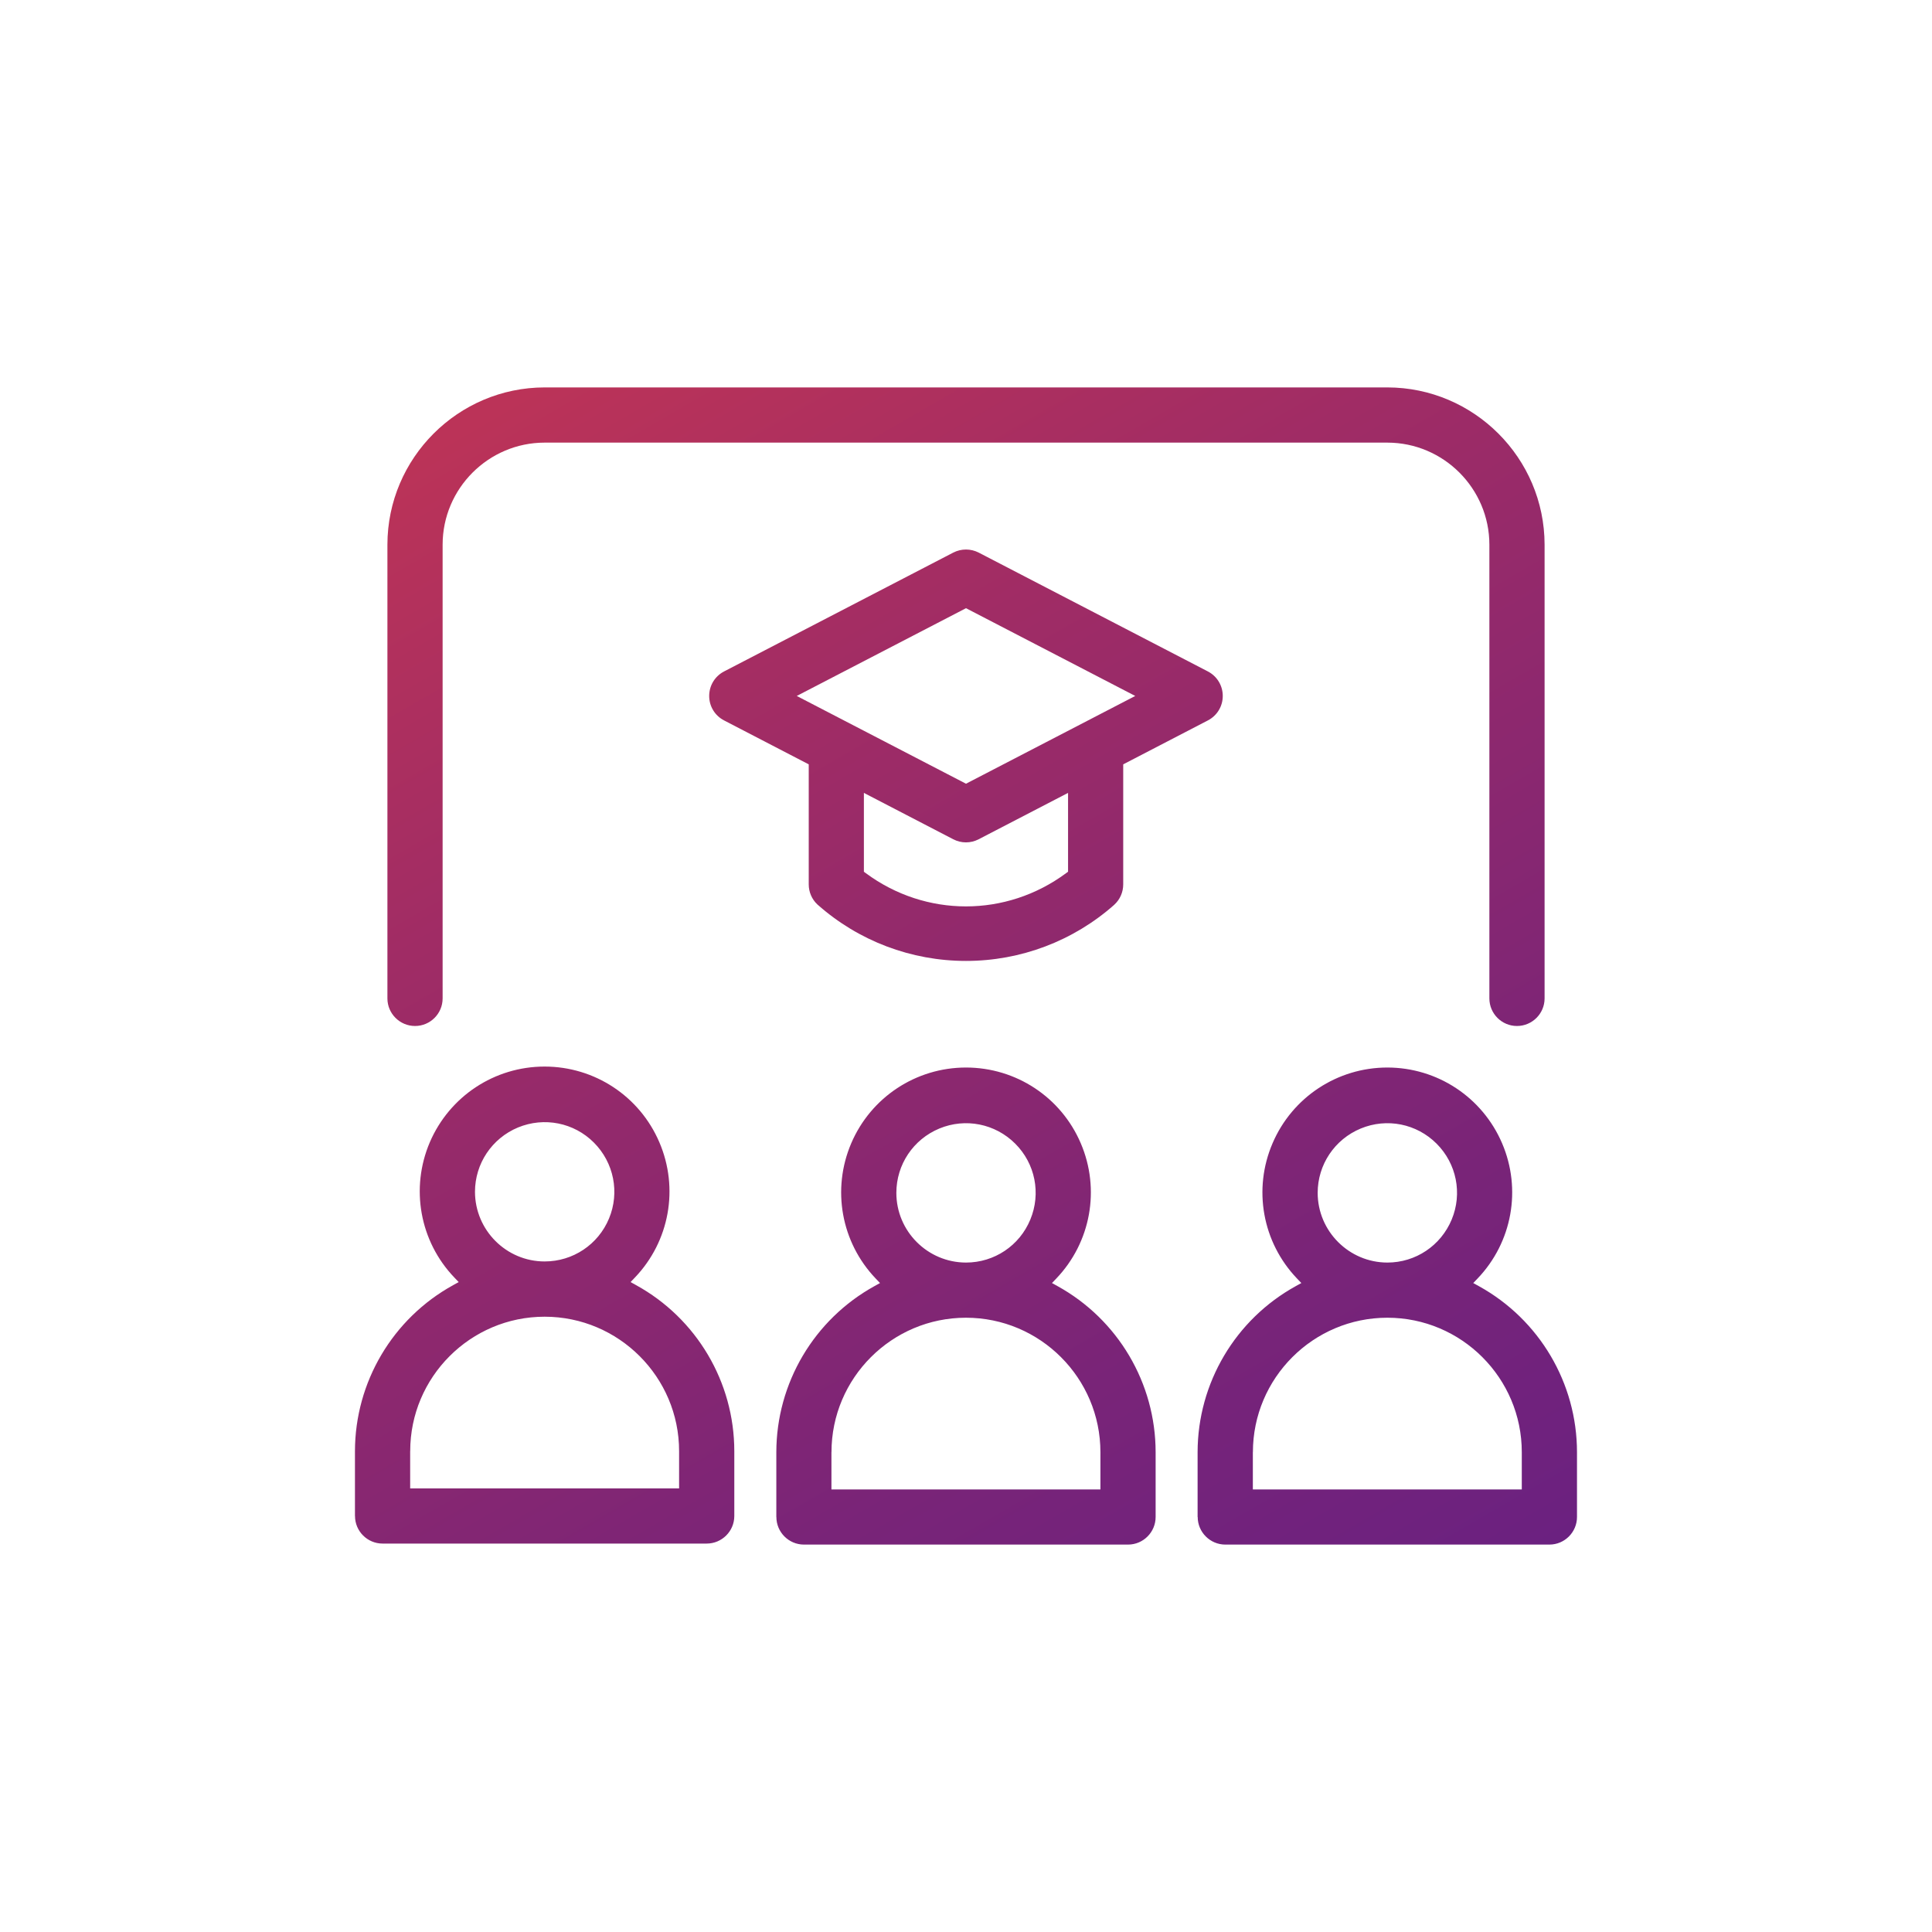 <?xml version="1.0" encoding="UTF-8"?> <svg xmlns="http://www.w3.org/2000/svg" xmlns:xlink="http://www.w3.org/1999/xlink" id="Layer_1" data-name="Layer 1" viewBox="0 0 400 400"><defs><style> .cls-1 { fill: url(#linear-gradient); stroke-width: 0px; } </style><linearGradient id="linear-gradient" x1="275.71" y1="346.7" x2="117.42" y2="72.52" gradientUnits="userSpaceOnUse"><stop offset="0" stop-color="#6b2180"></stop><stop offset=".24" stop-color="#792478"></stop><stop offset=".71" stop-color="#a02c65"></stop><stop offset=".99" stop-color="#bb3358"></stop></linearGradient></defs><path class="cls-1" d="M160.74,314.07c0,3.15,2.56,5.72,5.71,5.72h67.1c3.15,0,5.71-2.57,5.71-5.72v-13.42c-.01-14.3-7.8-27.47-20.32-34.38l-1.14-.63.9-.94c7.15-7.49,9.14-18.48,5.06-28-4.07-9.53-13.4-15.68-23.76-15.68s-19.69,6.16-23.76,15.68c-4.07,9.52-2.09,20.51,5.06,28l.9.94-1.14.63c-12.52,6.91-20.31,20.08-20.33,34.38v13.42ZM185.58,246.97c0-5.85,3.49-11.07,8.9-13.32,5.4-2.24,11.57-1.01,15.71,3.13,4.14,4.13,5.37,10.3,3.13,15.71-2.23,5.41-7.46,8.91-13.32,8.91-7.95-.01-14.42-6.48-14.42-14.43h0ZM172.15,300.66c0-15.35,12.49-27.84,27.84-27.84s27.84,12.49,27.84,27.84v7.71s-55.69,0-55.69,0v-7.71ZM247.97,314.07c0,3.15,2.57,5.72,5.72,5.72h67.1c3.15,0,5.71-2.57,5.71-5.72v-13.42c-.01-14.3-7.8-27.47-20.34-34.38l-1.14-.63.9-.94c7.16-7.49,9.15-18.48,5.07-28-4.08-9.53-13.41-15.68-23.76-15.68s-19.69,6.16-23.76,15.68c-4.09,9.52-2.1,20.51,5.06,28l.9.94-1.14.63c-12.53,6.91-20.32,20.08-20.34,34.38v13.42ZM272.81,246.97c0-5.84,3.5-11.07,8.91-13.32,5.41-2.24,11.57-1.01,15.71,3.13,4.14,4.14,5.37,10.31,3.13,15.71-2.25,5.41-7.47,8.91-13.32,8.91-7.94-.01-14.42-6.48-14.43-14.43h0ZM259.4,300.66c0-15.35,12.49-27.84,27.84-27.84s27.83,12.49,27.83,27.84v7.71s-55.68,0-55.68,0v-7.71ZM73.5,313.87c0,3.15,2.56,5.71,5.71,5.71h67.1c3.15,0,5.72-2.56,5.72-5.71v-13.43c-.01-14.3-7.8-27.47-20.34-34.37l-1.14-.63.9-.94c7.16-7.49,9.15-18.48,5.06-28.01-4.07-9.52-13.4-15.67-23.76-15.67s-19.67,6.15-23.76,15.67c-4.07,9.53-2.08,20.53,5.08,28.01l.9.94-1.14.63c-12.53,6.9-20.32,20.07-20.34,34.37v13.43ZM98.34,246.76c0-5.85,3.5-11.08,8.91-13.33,5.41-2.23,11.58-1.01,15.71,3.13,4.14,4.15,5.37,10.33,3.13,15.72-2.24,5.4-7.48,8.89-13.33,8.89-7.94,0-14.4-6.47-14.42-14.41h0ZM84.93,300.44c0-15.35,12.49-27.83,27.83-27.83s27.84,12.49,27.84,27.83v7.72s-55.68,0-55.68,0v-7.72ZM230.71,187.3c1.17-1.06,1.84-2.6,1.84-4.19v-24.86l17.52-9.09c1.91-.99,3.09-2.93,3.09-5.07s-1.18-4.09-3.09-5.08l-47.44-24.6c-1.65-.85-3.62-.85-5.27,0l-47.44,24.6c-1.91.99-3.09,2.93-3.09,5.08s1.18,4.08,3.09,5.07l17.52,9.09v24.86c0,1.56.64,3.06,1.77,4.13l.08.07c8.47,7.51,19.38,11.64,30.71,11.64s22.24-4.13,30.71-11.64ZM164.96,144.09l35.04-18.17,35.04,18.17-35.04,18.17-35.04-18.17ZM178.86,180.48v-16.32l18.5,9.6c1.65.86,3.61.86,5.26,0l18.51-9.6v16.32l-.41.3c-6.2,4.59-13.47,6.88-20.73,6.88s-14.53-2.29-20.73-6.88l-.41-.3ZM308.36,206.71v-93.95c-.01-11.63-9.49-21.11-21.12-21.12H112.76c-11.63.01-21.11,9.49-21.12,21.12v93.95c0,3.15-2.56,5.71-5.71,5.71h0c-3.15,0-5.72-2.56-5.72-5.71v-93.95c.02-17.93,14.63-32.53,32.55-32.55h174.48c17.93.02,32.53,14.63,32.55,32.55v93.95c0,3.15-2.57,5.71-5.72,5.71s-5.71-2.56-5.71-5.71Z"></path></svg> 